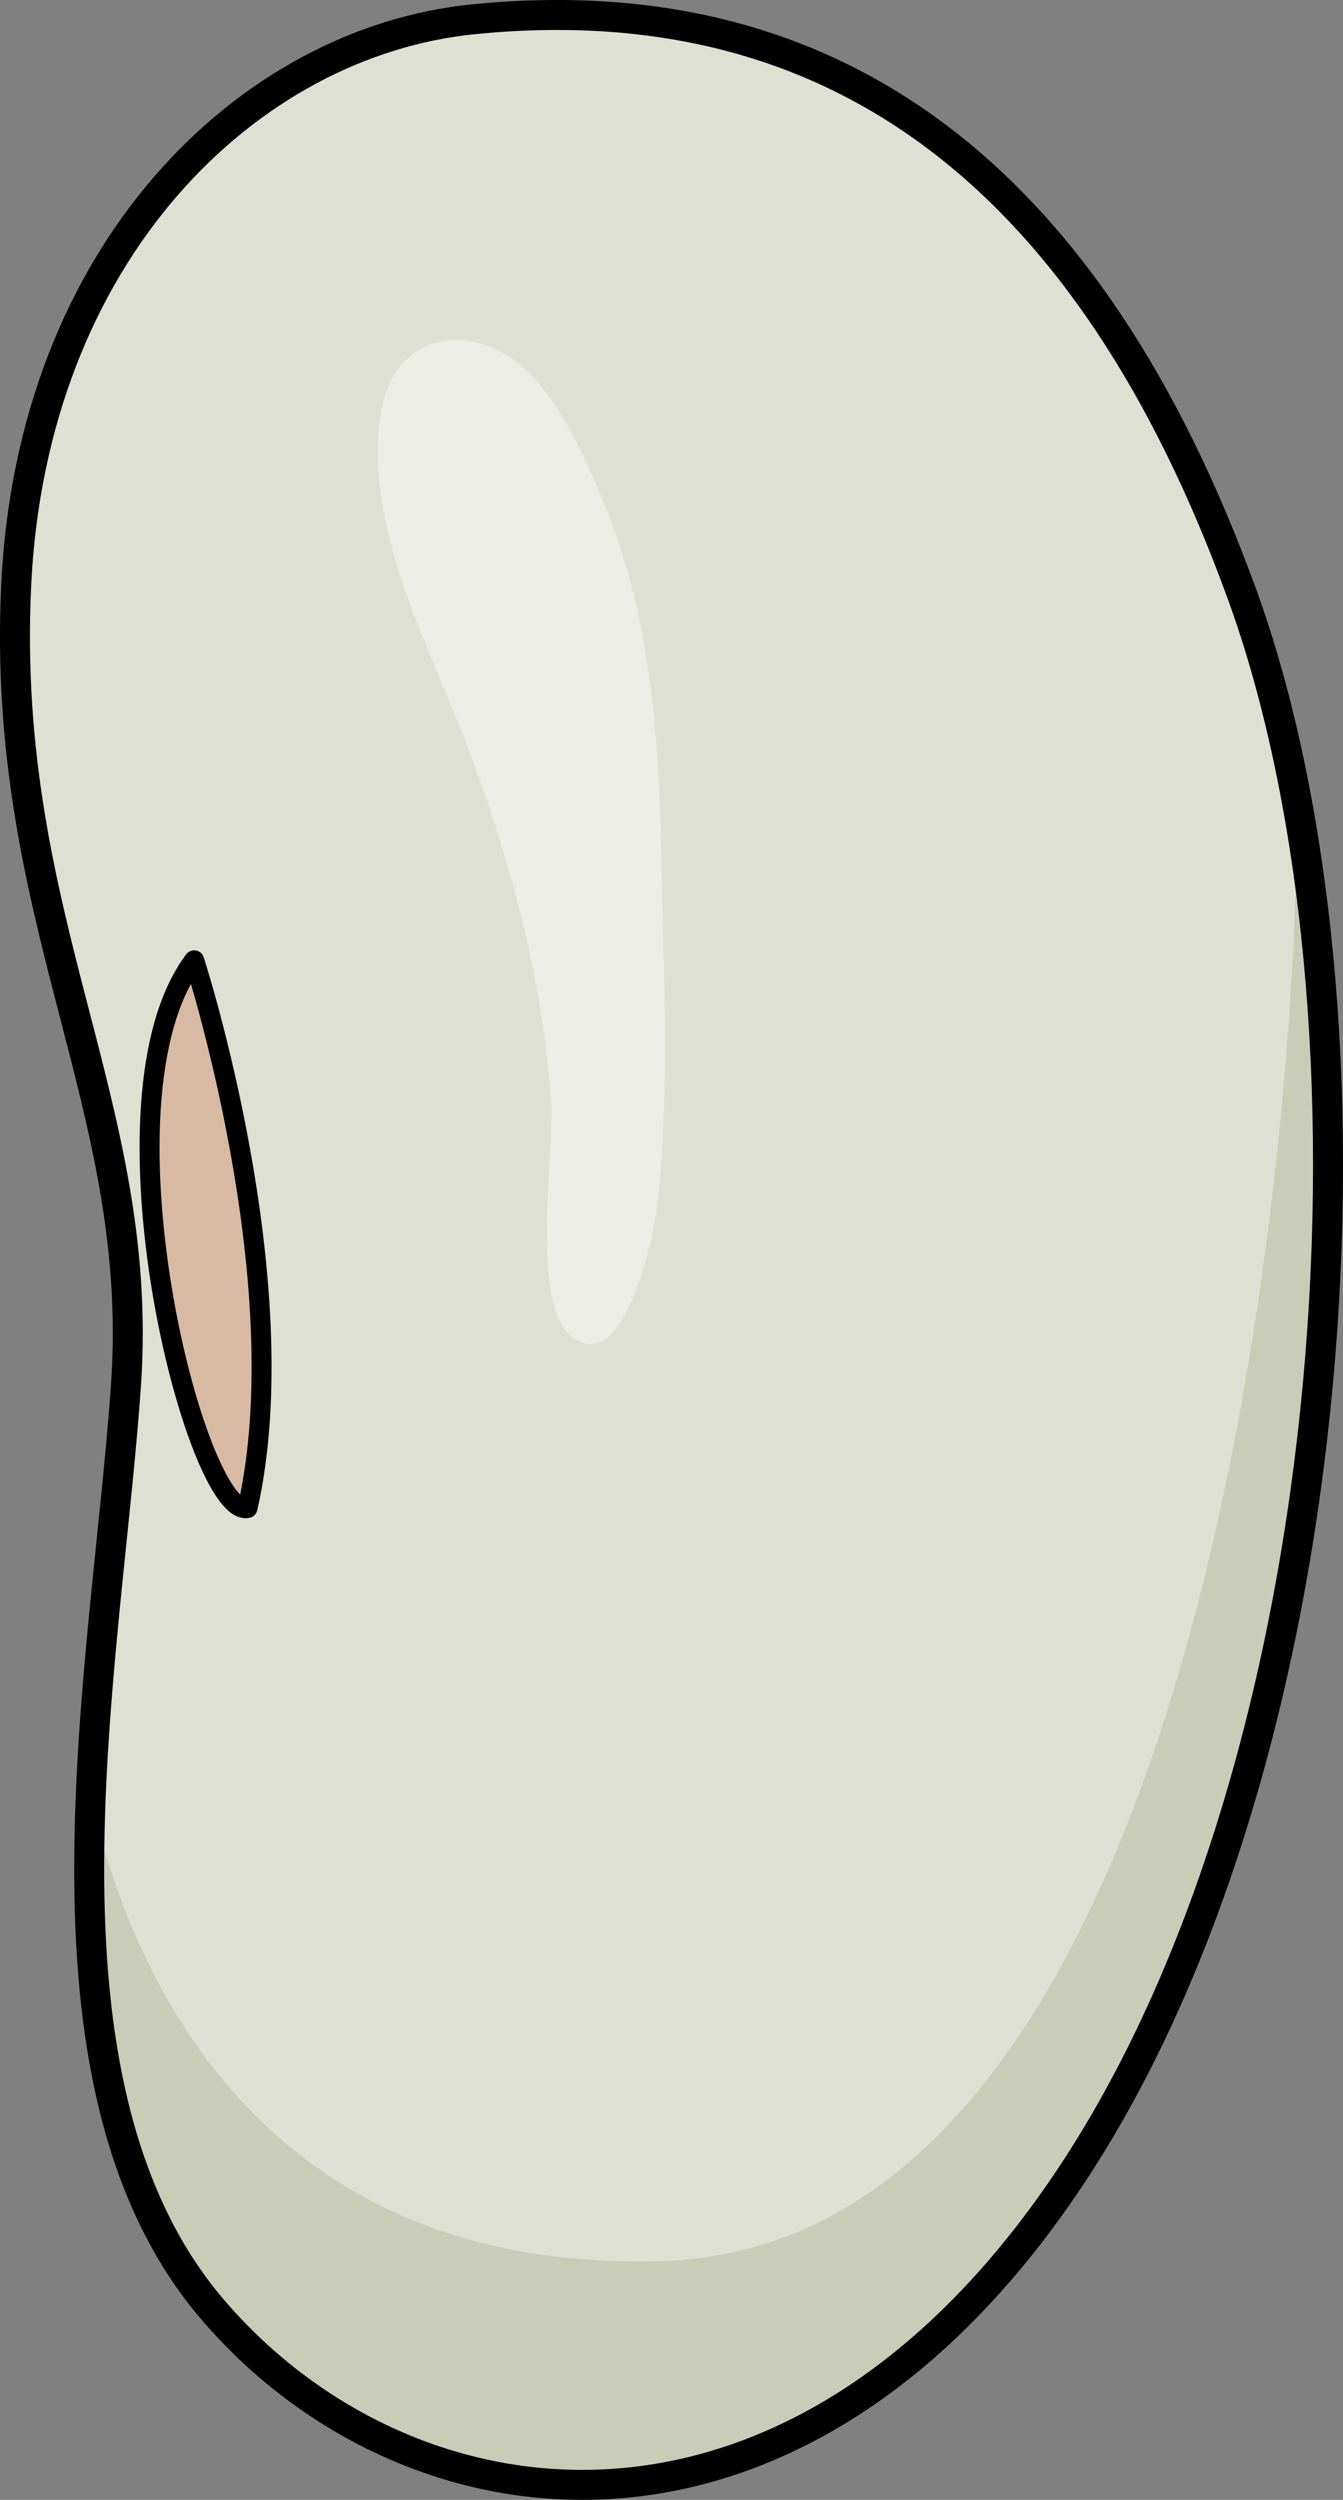 <?xml version="1.0" encoding="utf-8"?>
<!-- Generator: Adobe Illustrator 16.0.0, SVG Export Plug-In . SVG Version: 6.00 Build 0)  -->
<!DOCTYPE svg PUBLIC "-//W3C//DTD SVG 1.1//EN" "http://www.w3.org/Graphics/SVG/1.1/DTD/svg11.dtd">
<svg version="1.1" id="Layer_1" xmlns="http://www.w3.org/2000/svg" xmlns:xlink="http://www.w3.org/1999/xlink" x="0px" y="0px"
	 width="57.778px" height="107.484px" viewBox="0 0 57.778 107.484" enable-background="new 0 0 57.778 107.484"
	 xml:space="preserve">
<rect x="0" y="0" width="57.778" height="107.484" fill="#808080" stroke="none"/>
<g>
	<path fill="#DEE0D3" d="M20.381,0.827C10.65,1.795,1.359,10.847,0.694,25.21C0.03,39.573,6.232,47.491,5.425,59.471
		c-0.809,11.98-4.668,30.038,3.729,39.84c8.398,9.805,25.148,12.122,37.018-5.896c11.871-18.018,13.79-49.931,7.257-67.878
		S35.943-0.723,20.381,0.827z"/>
	<path fill="#C9CCB7" d="M28.443,97.219c-17.587,0.5-22.935-12.808-24.539-19.932c-0.329,8.254,0.486,16.466,5.25,22.023
		c8.398,9.805,25.148,12.122,37.018-5.896c10.065-15.276,12.951-40.516,9.62-58.788C55.89,47.639,52.317,96.537,28.443,97.219z"/>
	
		<path fill="none" stroke="#000000" stroke-width="1.289" stroke-linecap="round" stroke-linejoin="round" stroke-miterlimit="10" d="
		M20.381,0.827C10.65,1.795,1.359,10.847,0.694,25.21C0.03,39.573,6.232,47.491,5.425,59.471c-0.809,11.98-4.668,30.038,3.729,39.84
		c8.398,9.805,25.148,12.122,37.018-5.896c11.871-18.018,13.79-49.931,7.257-67.878S35.943-0.723,20.381,0.827z"/>
	
		<path fill="#D8BAA4" stroke="#000000" stroke-width="0.859" stroke-linecap="round" stroke-linejoin="round" stroke-miterlimit="10" d="
		M8.355,41.29c0,0,4.489,13.832,2.295,23.548C8.448,65.306,3.822,47.318,8.355,41.29z"/>
	<path fill="#ECEDE5" d="M20.693,33.678c1.56,4.412,2.704,9.068,3.018,13.72c0.133,1.972-0.846,8.503,0.764,9.962
		c2.325,2.108,3.64-4.143,3.803-5.551c0.567-4.901,0.253-10.32,0.162-15.278c-0.094-5.095-0.521-10.405-2.556-15.14
		c-0.887-2.061-2.105-4.951-4.13-6.145c-2.352-1.389-4.866-0.42-5.345,2.377c-0.836,4.893,1.956,9.91,3.638,14.301
		C20.269,32.503,20.485,33.089,20.693,33.678z"/>
</g>
</svg>
